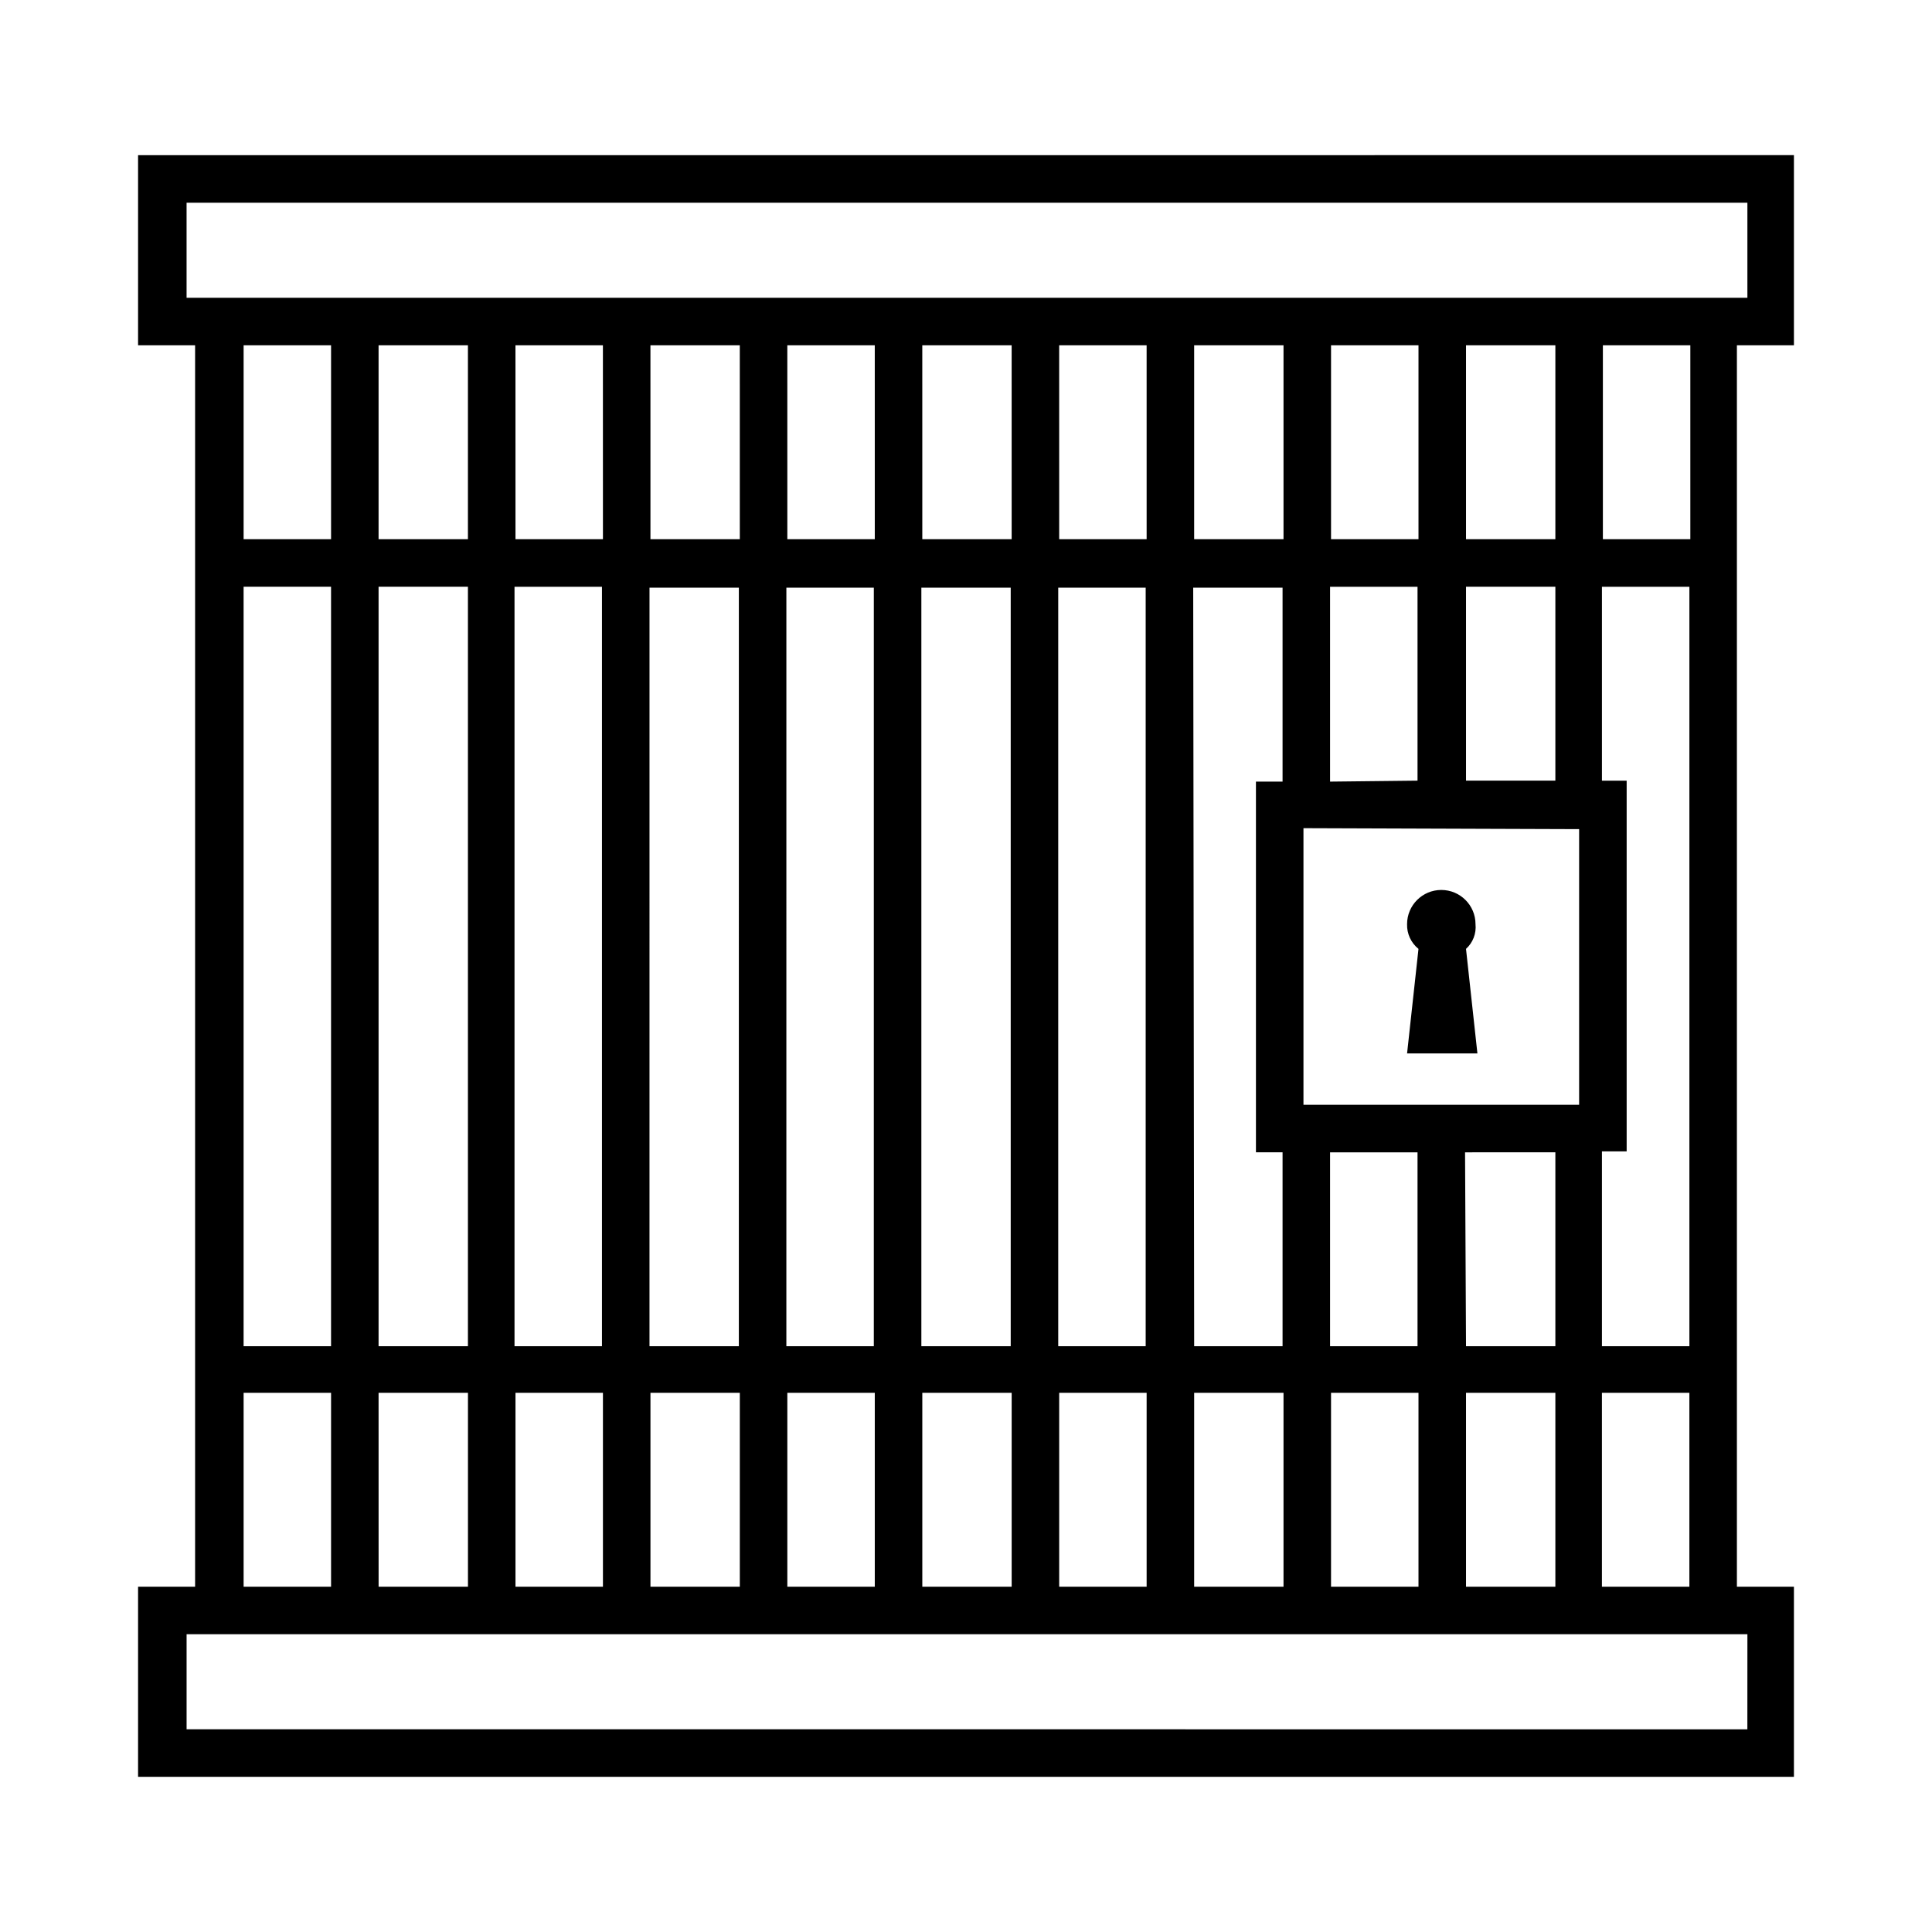<?xml version="1.0" encoding="UTF-8"?>
<!-- Uploaded to: ICON Repo, www.iconrepo.com, Generator: ICON Repo Mixer Tools -->
<svg fill="#000000" width="800px" height="800px" version="1.1" viewBox="144 144 512 512" xmlns="http://www.w3.org/2000/svg">
 <path d="m619.41 564.49h-15.113v-328.99h15.113v-50.383l-438.82 0.004v50.383h15.113v328.99h-15.113v50.383h438.82zm-50.883 0v-51.387h23.176v51.387zm-359.97-265h23.176v201.27h-23.176zm35.77 0h23.68v201.27h-23.68zm23.68-63.984v51.387h-23.68v-51.387zm323.7 265.26h-23.176v-51.641h6.551v-98.242h-6.551v-51.391h23.176zm-275.58-201.02h23.68l-0.004 201.02h-23.68zm-12.598 201.02h-23.176v-201.27h23.176zm48.871-201.02h23.176l-0.004 201.02h-23.176zm35.77 0h23.68v201.02h-23.68zm36.273 0h23.176v201.02h-23.176zm35.77 0h23.68v51.387h-7.055v98.242h7.055v51.391h-23.426zm102.27 63.984v73.051h-73.051v-73.305zm-66-12.594v-51.645h23.176v51.387zm0 98.242h23.176v51.387h-23.176zm35.77 0 23.934-0.004v51.391h-23.68zm23.934-98.496h-23.68v-51.391h23.68zm-23.68-63.984v-51.391h23.68v51.387zm-12.594 0h-23.176v-51.391h23.176zm-35.77 0h-23.68v-51.391h23.68zm-36.273 0h-23.176l-0.004-51.391h23.176zm-35.77 0h-23.68l-0.004-51.391h23.68zm-36.273 0h-23.176l-0.004-51.391h23.176zm-35.77 0h-23.68l-0.004-51.391h23.68zm-36.273 0h-23.176l-0.008-51.391h23.176zm-35.77 226.21v51.387h-23.68l-0.008-51.387zm12.594 0h23.176v51.387h-23.176zm35.77 0h23.68v51.387h-23.68zm36.273 0h23.176v51.387h-23.176zm35.77 0h23.68v51.387h-23.68zm36.273 0h23.176v51.387h-23.176zm35.77 0h23.68v51.387h-23.68zm36.273 0h23.176v51.387h-23.176zm35.77 0h23.68v51.387h-23.68zm59.449-226.21h-23.176v-51.391h23.176zm-398.51-89.176h413.63v25.191h-413.63zm38.289 37.785v51.387l-23.176 0.004v-51.391zm-23.176 277.6h23.176v51.387h-23.176zm398.51 89.176-413.62-0.004v-25.191h413.63zm-90.18-179.11 3.023-27.711v0.004c-1.977-1.59-3.098-4.016-3.023-6.551 0-5.008 4.059-9.066 9.066-9.066 5.012 0 9.07 4.059 9.07 9.066 0.25 2.461-0.684 4.894-2.519 6.551l3.023 27.711z"/>
</svg>